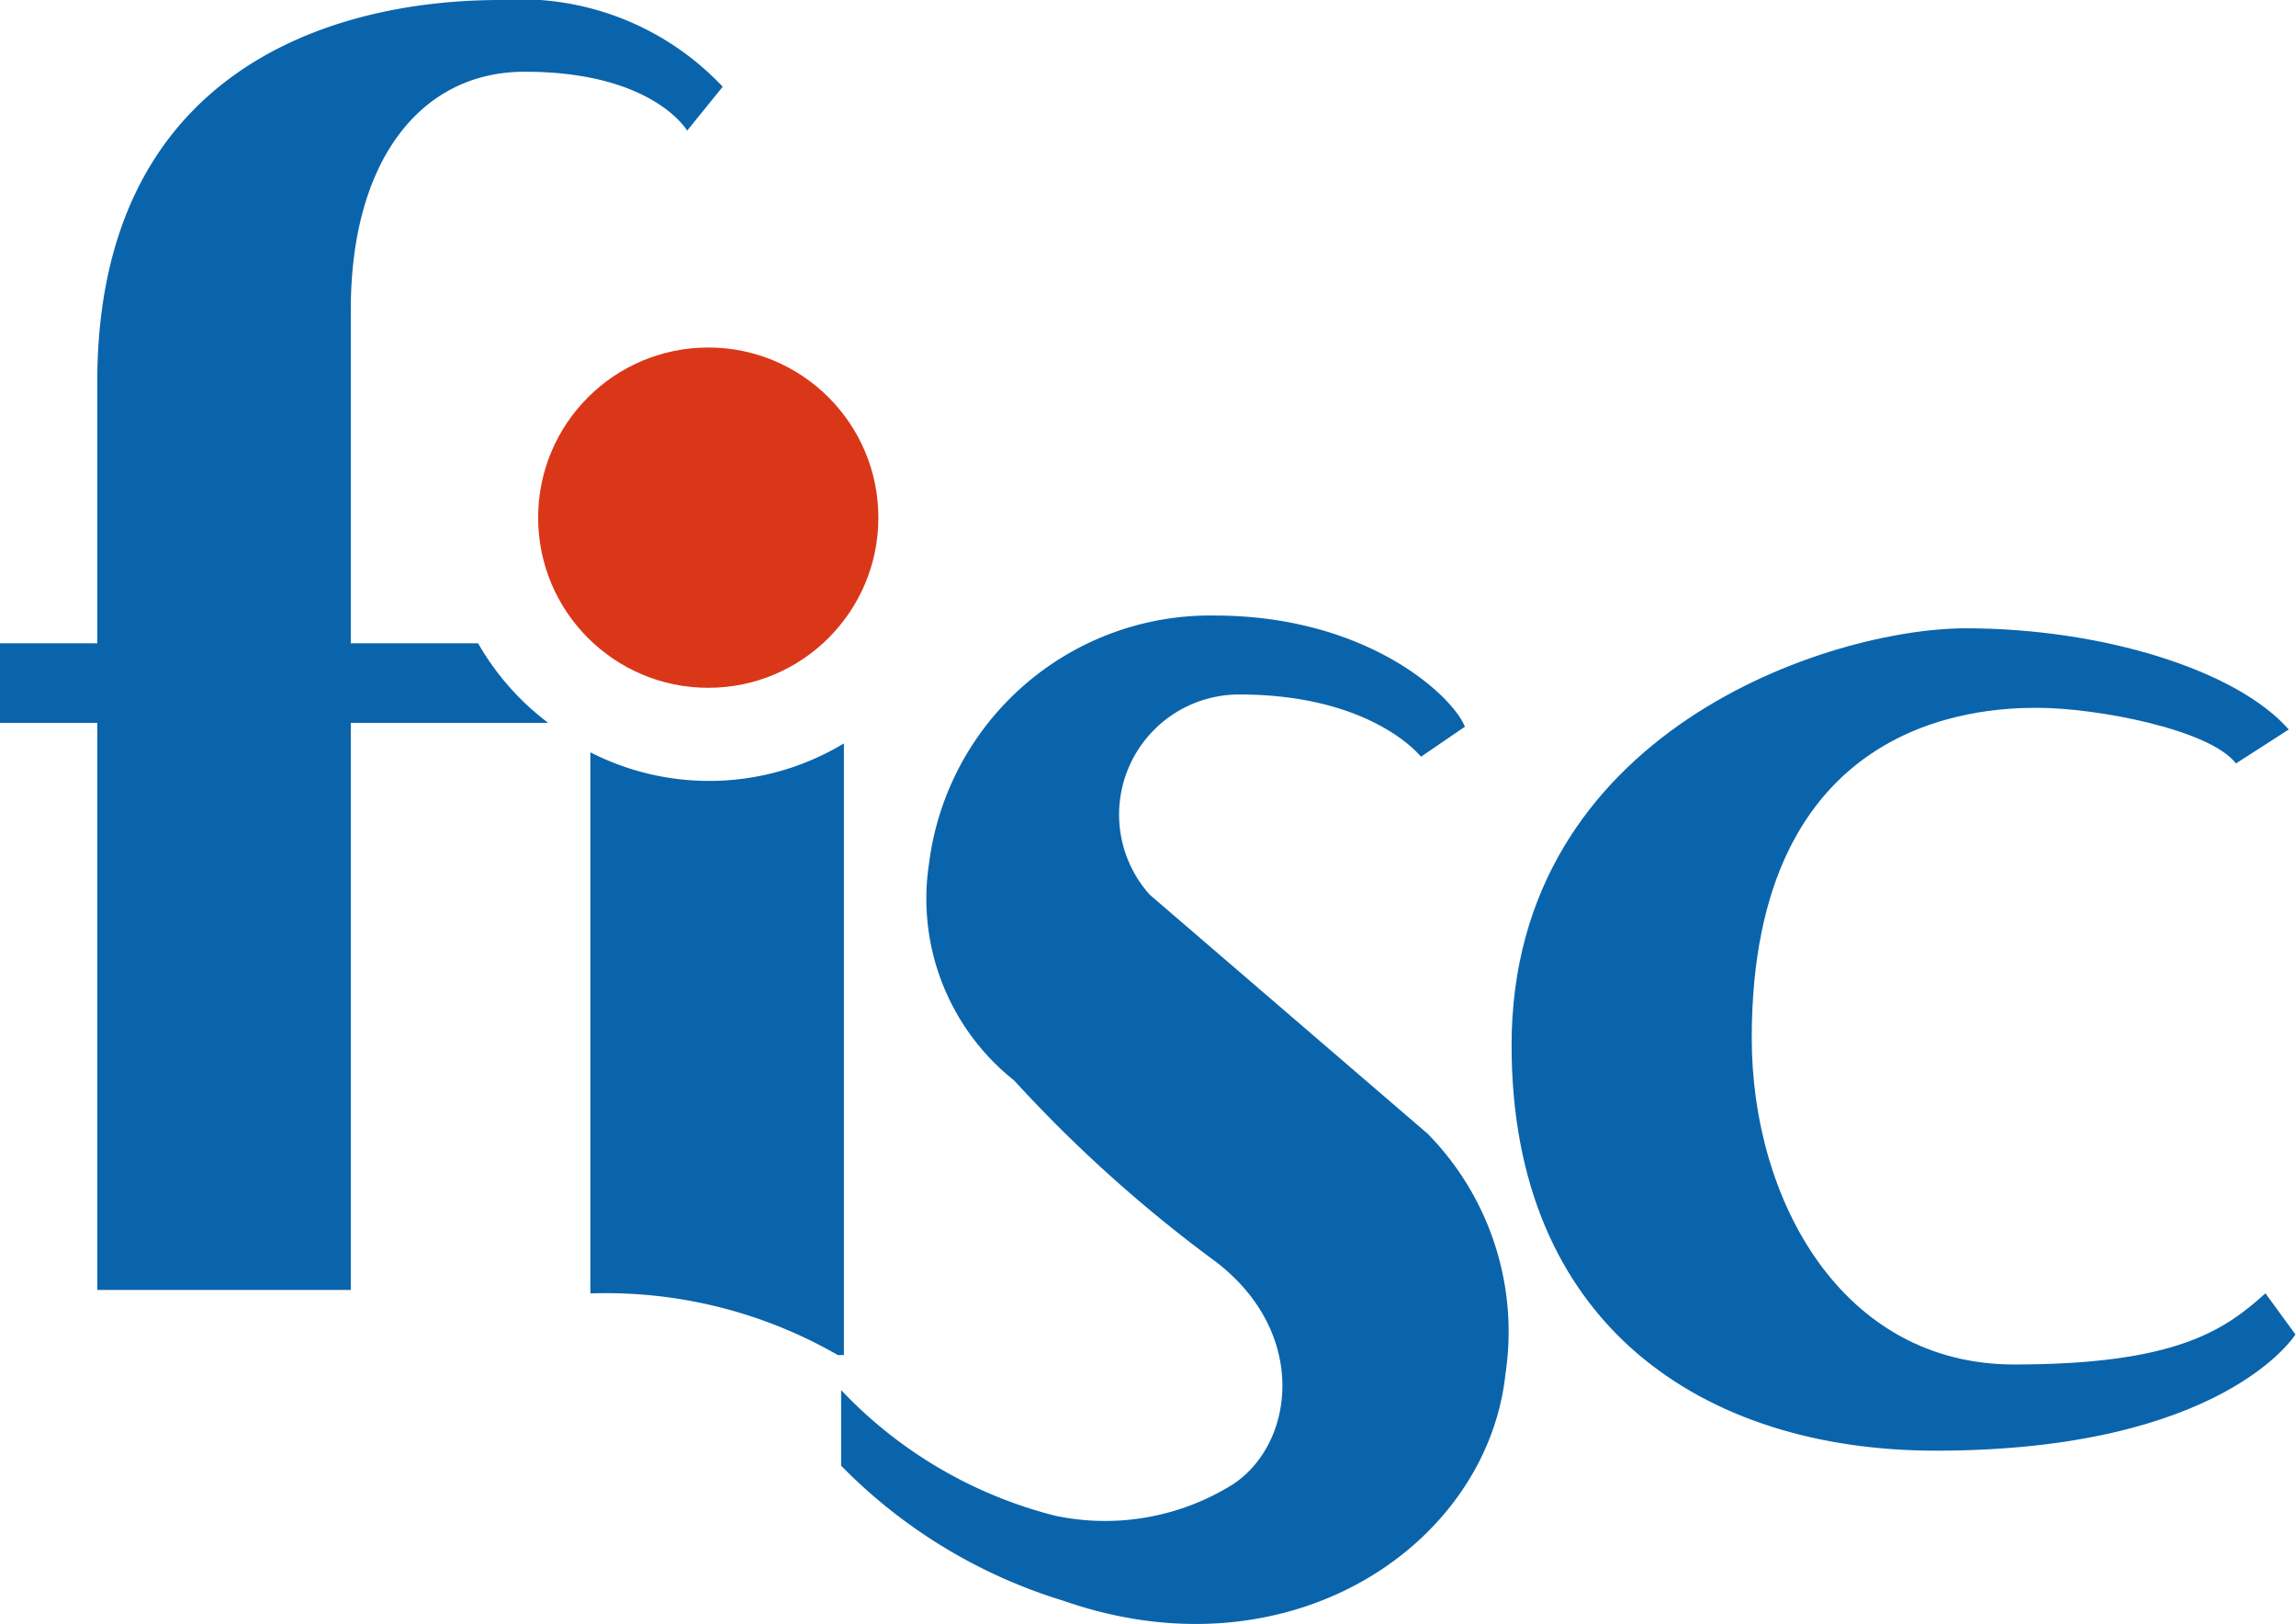 <svg xmlns="http://www.w3.org/2000/svg" viewBox="0 0 41.3 29.2"><defs><style>.cls-1{fill:#da3719;}.cls-2{fill:#0a64ab;}</style></defs><title>fisc_logo</title><g id="レイヤー_2" data-name="レイヤー 2"><g id="レイヤー_4" data-name="レイヤー 4"><circle class="cls-1" cx="12.74" cy="9.31" r="3.06"/><path class="cls-2" d="M9,0C5.89,0,1.75,1.32,1.75,6.87v4.7H0V13H1.75v10.2H6.31V13H9.86A4.74,4.74,0,0,1,8.6,11.57H6.31v-6c0-2.66,1.24-4.28,3.13-4.28,2.31,0,2.92,1.06,2.92,1.06L13,1.56A5,5,0,0,0,9,0Z"/><path class="cls-2" d="M25.68,20.39h0l-5-4.3a2.16,2.16,0,0,1,1.61-3.6c2.4,0,3.27,1.12,3.27,1.12l.79-.54c-.21-.54-1.74-2-4.51-2a5.1,5.1,0,0,0-5.13,4.47,4.17,4.17,0,0,0,1.53,3.89,25,25,0,0,0,3.64,3.27c1.66,1.28,1.41,3.27.29,4a4.34,4.34,0,0,1-3.19.56A8,8,0,0,1,15.13,25l0,1.36a9.46,9.46,0,0,0,4,2.43c4.07,1.42,7.62-1,7.95-4.08A5.08,5.08,0,0,0,25.68,20.39Z"/><path class="cls-2" d="M34.82,26.09c-4.2,0-7.63-2.28-7.63-7.29,0-5.66,5.74-7.5,8.17-7.5s4.86.74,5.81,1.82l-.95.61c-.47-.61-2.5-1-3.58-1s-5.13.2-5.13,5.94c0,2.91,1.62,5.87,4.72,5.87,2.9,0,3.78-.61,4.52-1.28l.54.74S40,26.09,34.82,26.09Z"/><path class="cls-2" d="M15.07,24.37l.11,0v-11a4.69,4.69,0,0,1-4.56.16v9.73l.07,0A8.36,8.36,0,0,1,15.07,24.37Z"/></g></g></svg>